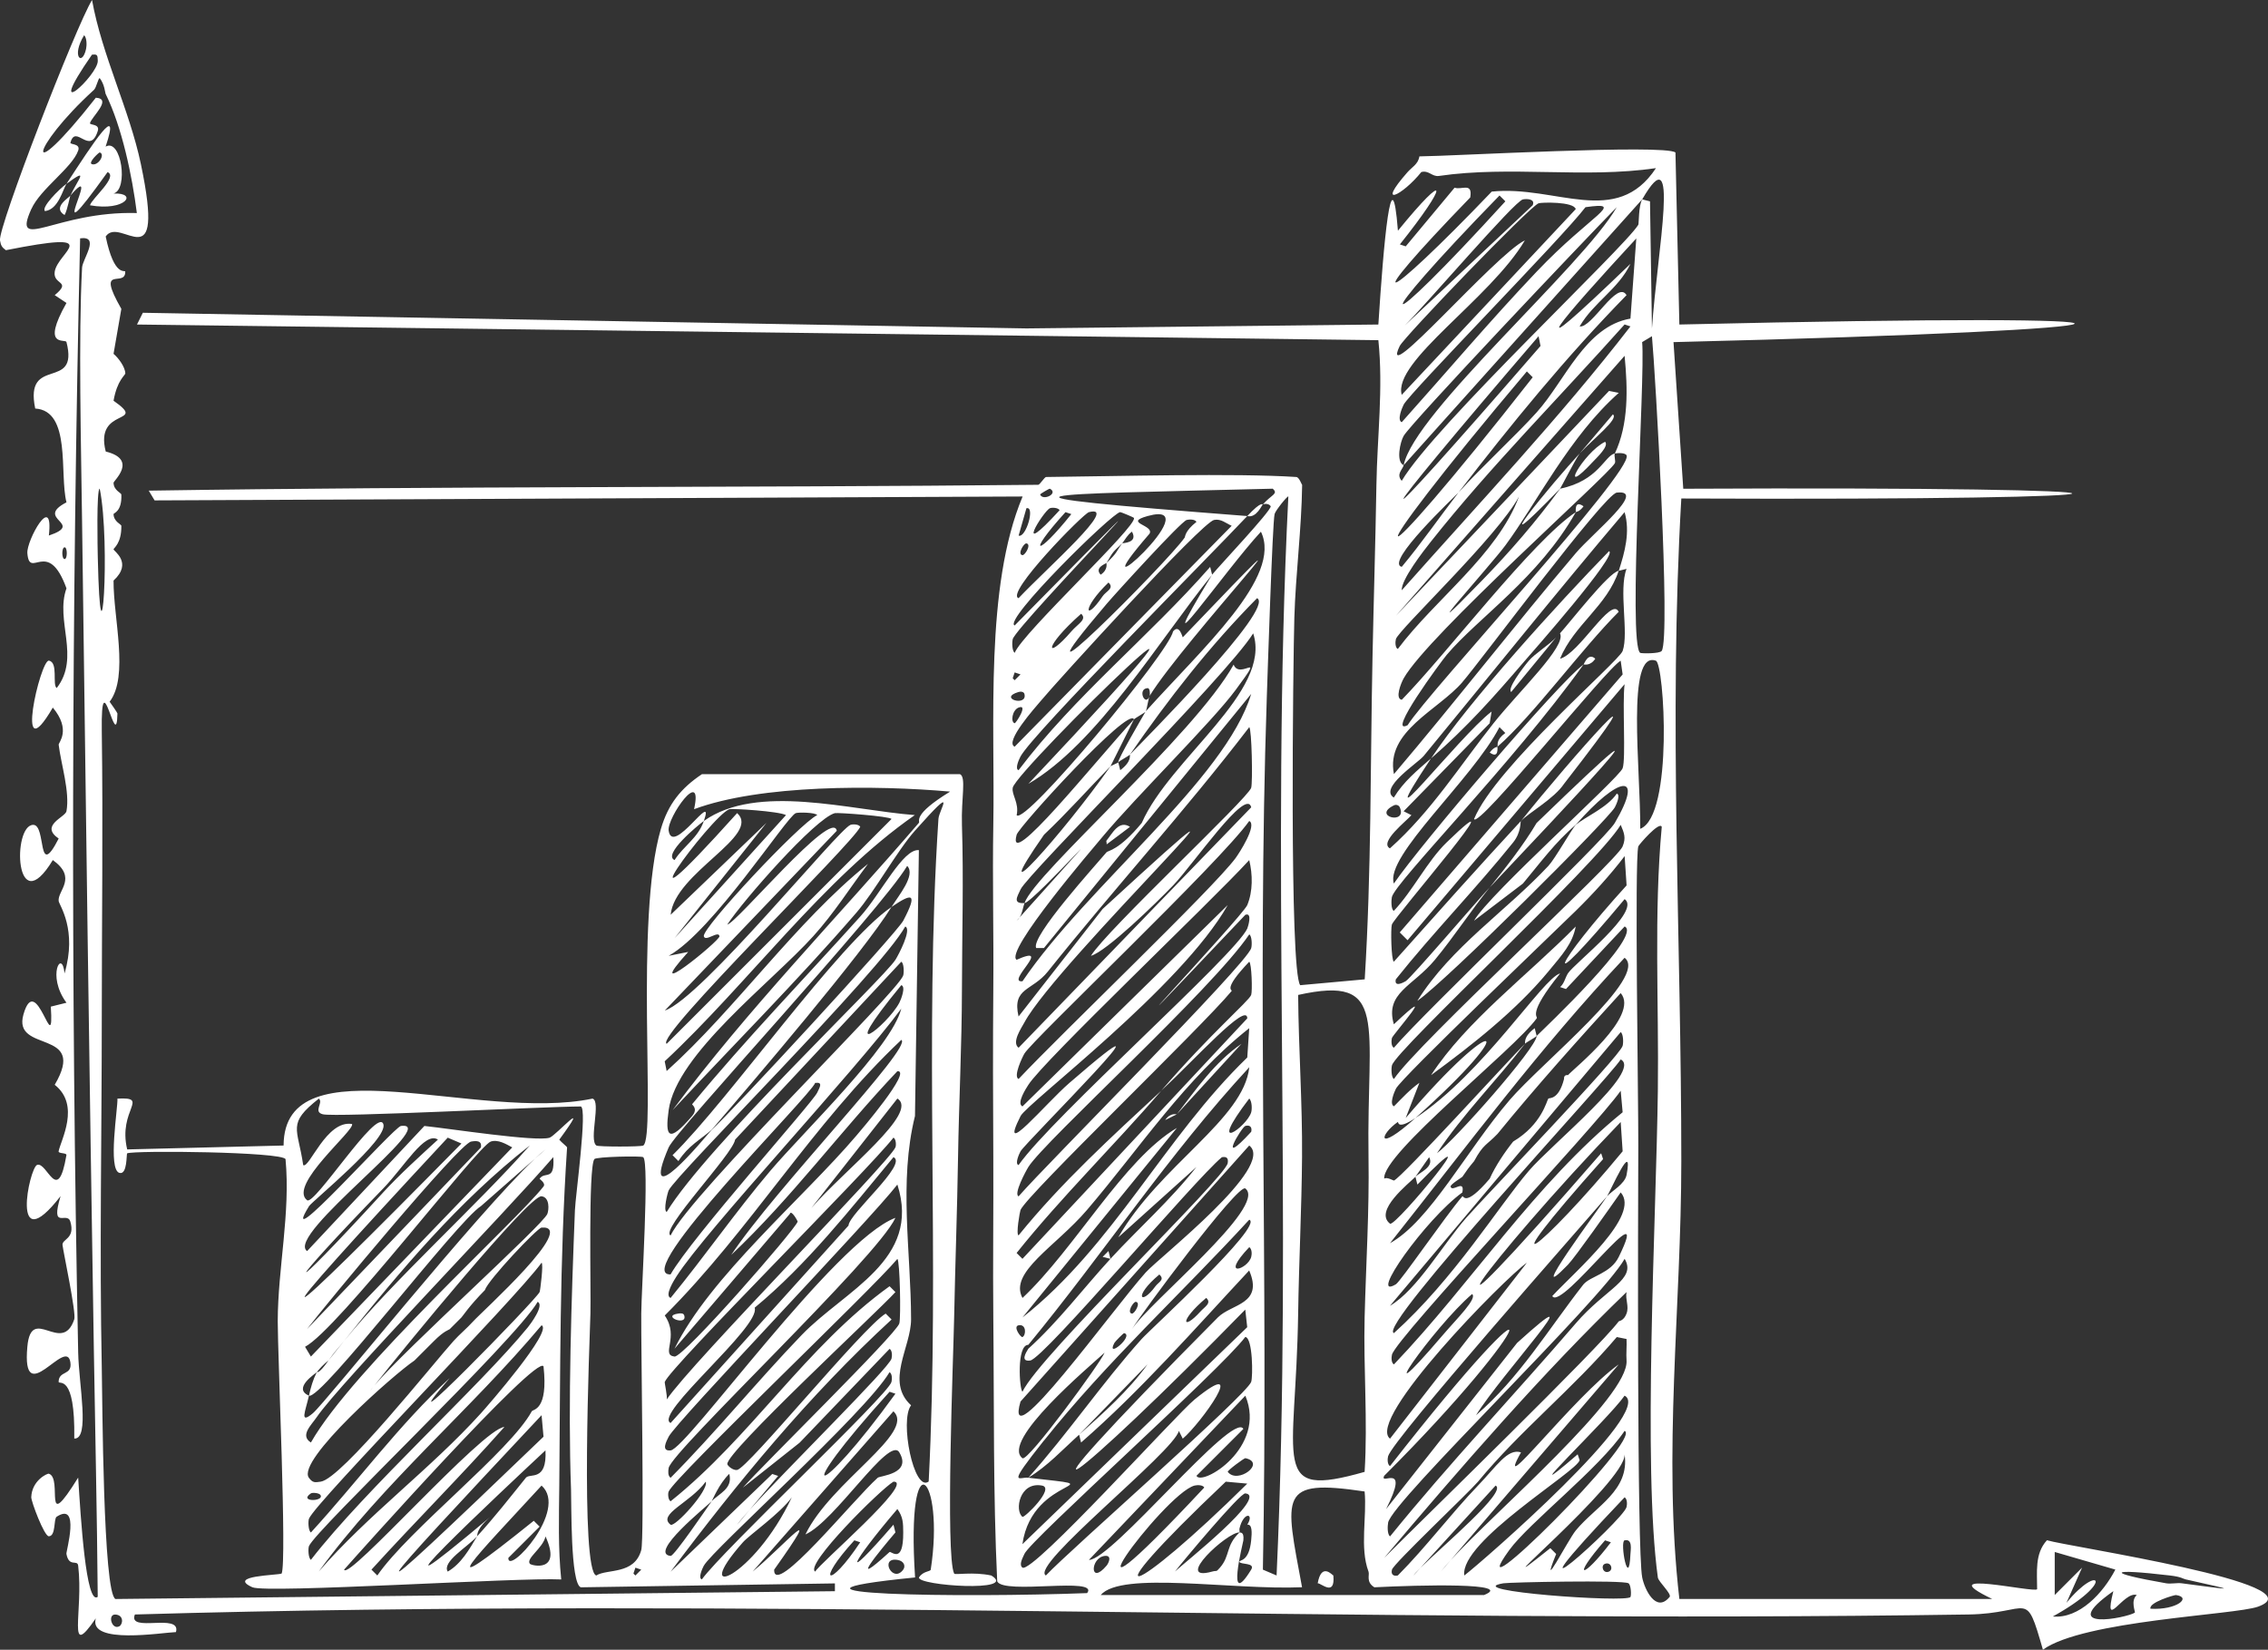 <svg xmlns="http://www.w3.org/2000/svg" id="Layer_1" viewBox="0 0 430.26 313.01"><rect x="0" y="0" width="430.26" height="313.01" fill="#333333" stroke="none"/><defs><style>      .cls-1 {        fill: #fff;      }    </style></defs><path class="cls-1" d="M388.31,292.25c-2.34,2.55-1.84,6.07-1.85,9.27-.41.79-20.6-3.95-8.53,1.85h-59.34c-3.18-27.58.37-55.52.37-83.07,0-41.85-2.43-83.83,0-125.72,98.46.42,99.18-2.33.37-1.85l-1.85-27.82c98.09-2.4,104.42-5.74,1.11-3.34l-.74-32.64c-2.08-1.61-42.58.7-48.58.74-.21,1.46-1.44,2.07-2.23,2.97-6.11,6.93-1.02,4.49,2.6,0,1.44-.38,2.03.93,3.34.74,13.61-1.98,27.55.51,41.17-1.48-7.52,11.4-19,3.19-31.15,4.45-20.98,21.92-25.92,23.64-4.08,1.11.49-2.97-1.64-1.36-2.97-1.85l-9.27,11.13-1.11-.37c9.25-11.58,9.33-14.49-.37-2.6-1.19-15.21-2.73,2.45-3.71,17.8l-66.76.74-167.63-2.97-1.11,2.23,235.5,2.97c.95,9.16-.22,18.29-.37,27.44-.18,10.91-.52,21.75-.74,32.64-.42,20.41-.21,40.81-1.48,61.19l-12.24,1.11c-2.08-2.8-1.34-61.85-1.11-69.72.25-8.4,1.37-16.81,1.48-25.22-.09,0-.55-1.45-1.11-1.48-11.51-.76-34.19-.14-47.47,0-.28,0-1.2,1.48-1.48,1.48-56.24.57-112.55.24-168.75,1.11l1.11,1.85,164.67-.74c-7.21,17.18-5.22,43.02-5.56,62.31-.18,10.37.09,20.78,0,31.15-.09,10.61-.06,21.28,0,31.89.05,10.12-.1,20.29,0,30.41.17,16.71-.05,33.38.74,50.07,1.23,2.6,19.46-.95,17.06,2.23-23.56.9-66.04.36-32.64-2.97-1.76-27.06,5.7-19.19,2.97-1.48-.06.39-1.46.25-2.23,1.48-.31,1.57,19.01,2.85,13.72-.37-3.47-.75-6.89-.05-7.05-.37-1.68-3.44-.14-41.4,0-48.58.2-10.13.58-20.26.74-30.41.17-10.62.72-21.23.74-31.89.02-10.34.33-20.83,0-31.15-.16-5.09.85-9.06-.37-9.64h-48.95c-4.02,2.69-6.4,5.67-7.79,10.38-5.05,17.16-.88,58.34-3.34,60.08-.36.26-8.54.26-8.9,0-1.47-1.04.95-8.43-.74-8.9-21.66,4.54-58.51-10.92-58.6,8.9l-29.67.74c-1.81-7.58,4.41-9.97-1.85-9.64.1,1.71-1.86,13.46.37,14.09,1.55.44,1.3-3.63,1.48-3.71,1.39-.58,29.41-.3,30.04,1.11.96,10.27-1.46,20.63-1.48,30.78-.01,6.37,1.75,45.63.74,47.84-.76.34-10.44.39-5.56,2.6,2.67,1.21,50.74-1.9,58.6-1.48-.61-5.94-.43-11.86-.37-17.8.21-21.51.05-42.67,1.48-64.16.01-.16-1.06-.95-1.48-1.48,6.39-8.72-.65-.74-1.85-.37-2.6.8-18.87-1.72-23.74-2.23l-22.25,23.74c-4.27-2.99,25.65-24.77,17.8-23.74-1.35.18-23.75,25.45-17.43,15.21.55-.9,15.13-12.73,14.09-15.58-1.17-3.21-13.07,15.54-14.46,14.46-3.67-2.82,9.12-13.29,8.53-14.46-4.87-.82-8.13,8.56-9.27,7.79-1.03-7.1-3.12-7.8,2.97-12.61.92.78-1.14,2.48.74,2.97,2.37.62,42.17-1.47,48.95-1.48,1.31.31-1.01,16.96-1.11,19.66-.65,16.41-1.34,36.9-.74,53.03.1,2.62-.14,17.82,1.85,18.54l48.21-.74v1.48l-136.48,1.48c-2.38-1.05-2.48-38.28-2.6-43.76-.45-22.2,0-44.54,0-66.76,0-18.03.25-36.12,0-54.15-.19-14.03,2.8,4.74,2.97-3.34,0-.13-1.19-1.84-1.48-2.23,3.69-4.85.7-15.86.74-22.99,3.7-3.41,0-5.59,0-5.93,0-.23,1.53-1.11,1.48-4.45,0-.31-1.45-.77-1.48-2.23,0-.22,1.62-.45,1.48-3.71-.01-.32-1.45-.78-1.48-2.23,0-.4,4.69-4.41-1.48-5.93-2.21-8.58,8.17-4.96,1.48-9.64.7-3.97,2.23-4.81,2.23-5.19-.02-1.19-1.28-2.91-2.23-3.71l1.48-8.53c-4.96-8.66.78-3.89.74-7.05,0-.46-2.06,1.25-3.71-6.68,2.77-4.1,11.43,8.94,6.68-13.72-2.16-10.31-7.38-20.63-9.27-31.15C14.4,4.98-.43,43.21,0,45.62c.18.96.32,1.26,1.11,1.85,19.3-3.83,9.83.3,9.27,4.08-.38,2.57,3.35,1.69,0,4.45l2.23,1.48c-4.9,8.68-.18,6.71,0,7.42,2.43,9.48-8.05,2.35-5.93,12.61,6.89.43,4.56,12.38,5.93,17.8-6.2,3.21,3.6,3.96-3.34,6.3.93-8.49-4.27.97-4.08,3.34.41,5.18,3.89-3.08,7.42,6.68-2.19,6.11,2.69,13.07-1.85,18.91-.89-.59.35-4.87-1.48-5.19-1.61-.28-6.68,21.63.74,8.9,3.54,4.26,1.06,6.64,1.11,7.05.45,3.72,2.15,8.92,1.48,12.61-.21,1.15-5.14,2.69-1.48,5.19-4.14,8.09-2.3-2.6-4.82-2.6-4.02,0-3.49,18.59,3.71,6.68,4.74,3.41.85,5.81,1.11,7.79.1.75,3.57,5.43,1.11,13.72-.42-4.79-3.46.38.37,5.56l-2.97.74c.68,10.65-2.73-7.15-5.19,1.48-2.14,7.48,12.28,2.56,5.93,13.35,4.92,3.88,1.15,10.51.74,12.61-.1.49,1.57.25,1.48.74-1.65,9.72-3.64,1.18-5.56,1.85-1.48.52-5.2,18.32,4.45,5.93-1.99,6.62,1.24,2.76,1.85,4.82.98,3.29-1.6,3.29-1.48,4.45.11,1.13,2.63,12.89,2.23,14.09-2.32,6.91-8.16-2.94-8.9,5.19-1.13,12.34,7.41-2.06,8.16,2.97.39,2.58-2.2,1.5-2.23,3.71,0,.62,3.16-1.77,2.97,10.76,3,.14.87-10.16.74-16.32-1.42-70.32-1.25-140.97.37-211.4,3.87-.53.46,3.91.37,5.56-.71,13.07-.18,34.16,0,48.21.68,52.24,1.38,104.67,2.23,156.88.25,15.7.61,31.39.74,47.1-2.24,1.72-3.23-15.16-3.71-22.62-6.96,11.19-2.8.15-5.56-.74-.29-.09-3.22,1.27-3.34,4.45-.03.79,2.46,7.45,3.34,7.42,1.37-.05.87-3.31,1.48-3.71,4.54-2.93,1.77,6.57,1.85,7.05.49,2.63,2.08,1.01,2.23,2.23,1.04,8.78-2.26,18.14,3.34,10.01-1.43,5.05,12.71,2.67,15.21,2.6,1.06-3.75-9.23.24-7.79-3.34,115.82-3.38,232.02,1.76,347.88,0,11.82-.18,10.7-5.12,14.09,6.68,7.67-5.55,36.41-6.59,40.8-8.16,11.95-4.28-36.21-11.41-40.05-12.61ZM58.98,283.34c.26-.18,1.63-.12,1.85.37.56,1.22-4.25,1.26-1.85-.37ZM78.63,258.13c.5-.51,1-.99,1.48-1.48l2.23-2.23c1.93-1.94,2.83-2.1,2.97-2.23l.72-.72c.53-.53,1.07-1.08,1.5-1.5.25-.24,1.45-2.15,4.45-5.19.62-1.94,9.96-11.81,10.76-11.87,7.03-.52-11.3,15.93-12.98,17.8-1.2,1.33-2.58,2.45-3.71,3.71-3.84,4.25-21.25,26.18-25.22,26.7-1.08.14-1.48.27-2.23-.74-2.41-3.28,16.27-19.75,20.03-22.25ZM70.1,264.06c.2-.3.5-.68.87-1.12,5.72-7.24,29.46-36.25,31.76-35.97,1.59.19,1.41,2.57,1.11,3.34-.81,2.1-26.92,25.58-32.88,32.63-.37.47-.66.85-.87,1.12ZM58.98,290.76c-.5-.35-.55-2.11-.37-2.6,1.15-3.07,39.23-41.76,44.13-48.58.39.13-.25,5.31-.37,5.56-.79,1.64-30.61,32.03-17.06,16.32-9.57,8.83-17.49,19.64-26.33,29.3ZM58.61,293.36c1.11-2.97,39.11-38.98,43.39-46.36,1.34.63-1.41,4.28-1.85,4.82-9.2,11.25-30.72,30.64-41.17,44.13-.5-.35-.55-2.11-.37-2.6ZM102.74,251.45c2.24.98-10.24,15.3-11.5,16.69-9.54,10.55-21.42,19.23-30.78,30.04,12.26-16.88,28.8-30.67,42.28-46.73ZM70.47,297.81c8.3-9.14,16.99-17.79,25.22-27.07-4.16.27-29.67,29.32-30.41,27.07,2.24-2.55,36.57-40.98,37.83-38.57.93,8.4-2,8.11-2.23,8.53-4.13,7.61-23.3,22.44-29.3,31.15l-1.11-1.11ZM102.74,268.51l.37,4.08c-39.44,37.92-33.44,31.19-.37-4.08ZM84.94,298.18c-1.15-1.84,3.73-4.66,5.56-6.68.13-.22-.32-1.42,2.97-4.08-29.11,24.47,1.88-4.66,10.01-12.24.31,6.01-2.97,4.27-3.71,5.19-3.15,3.9-5.88,7.41-9.27,11.13-1.47,2.45-2.99,5.19-5.56,6.68ZM96.44,295.58l5.93-5.93-1.11-1.11c-21.17,17.02-10.48,6.35,1.48-6.68,5.19,4.65-6.48,17.17-6.3,13.72ZM100.52,296.7c-.81-1.01,2.5-2.97,2.97-5.19,3.17,6.96-2.68,5.55-2.97,5.19ZM104.97,219.55c.3,4.69-1.57,2.6-2.6,4.08-.05.07,1.23.85.74,1.48-5.2,6.67-36.23,34.67-44.13,48.58-2.13-1.34.07-3.28,1.11-4.82,4.35-6.41,35.75-38.76,44.88-49.33ZM93.1,216.59c1.36-.46,2.92.48,4.08,1.11l-38.2,39.68-1.11-1.85c6.17-3.23,32.75-38.1,35.23-38.94ZM91.24,217.7l-33.01,34.49c3.36-4.41,28.83-35.18,31.15-35.6,1.05-.19,2.08-.17,1.85,1.11ZM72.7,225.49c4.01-4.13,7.89-10.92,10.38-9.27-3.41,3.13-7.29,6.64-10.38,10.01-19.72,21.53-19.19,19.01,0-.74ZM84.94,215.85l2.6,1.11c-37.2,37.81-41.11,40.26-2.6-1.11ZM60.09,260.35c1.4-1.72,2.13-2.1,2.23-2.23,1.25-1.78,1.77-2.23,2.97-3.71,10.63-13.33,21.75-26.53,35.23-37.09-10.11,11.45-25.91,25.6-35.23,37.09-.95,1.2-2.06,2.53-2.97,3.71-2,2.85-2.15,2.08-2.23,2.23-.71,1.41-1.14,2.91-1.48,4.45,2.23.97,28.11-33.14,32.64-35.97l10.23-8.99c.75-.71,1.43-1.31,2.01-1.76l-2.01,1.76c-11.12,10.47-39.73,46.3-42.13,48.3-2.64,2.21-1.38-.44-.74-3.34-3.2-1.39,1.31-4.23,1.48-4.45ZM120.54,298.92l-.37-.37.37-1.11,1.11.37-1.11,1.11ZM121.65,294.1c-1.31,4.74-6.47,3.51-8.53,4.82-3.07-.8-1.25-45.06-1.11-49.7.12-3.96-.44-27.64.74-29.3.33-.46,8.89-.64,9.27-.37,1.21.86-.34,25.29-.37,29.67-.05,6.66.6,42.71,0,44.88ZM12.25,106.07c-.56-.01-.58-2.19,0-2.23.55-.03.57,2.24,0,2.23ZM15.96,6.68c.53.54.52,1.91.37,2.6-.74,3.4-2.85,1.44-.37-2.6ZM17.44,10.38c1.13-.16,1.05.19,1.11,1.11.18,2.7-10.65,12.64-1.11-1.11ZM5.94,39.68c1.73-3.86,7.78-7.87,8.9-11.13.47-1.36-1.59-1.08-1.48-1.48.99-3.66,3.68,2.59,5.19-2.23.44-1.39-1.6-1.07-1.48-1.48.34-1.26,4.29-4.61,1.11-4.82-13.94,17.76-12.57,9.64-.37-1.48.5-.46.8-2.25,1.11-2.23.93,1.19,1.02,2.79,1.11,2.97,3.1,6.26,5.04,15.57,5.93,22.62-15.3-.43-23.78,7.62-20.03-.74ZM18.92,92.72c2.11,10.47.18,38.03-.37,12.98-.03-1.32-.28-12.98.37-12.98ZM22.63,308.56c-1.44.75-2.27-2.31-.74-2.23,1.64.09,1.45,1.86.74,2.23ZM169.87,290.76l-.37-1.48c-10.42,12.05-8.02,7.29.74-2.97,1.09,1.5,1.1,2.69,1.11,4.45.04,6.19-2.32,3.46-2.6,3.71-8.32,7.59-1.77-.32,1.11-3.71ZM171.35,297.81c-1.99,2.71-4.55-2.39-1.11-1.85,1.29.2,1.59,1.2,1.11,1.85ZM139.83,154.28c-24.64,27.42-4.95.53-1.48-.74.51-.19,9.45.38,10.76,1.11l-21.14,23.36,17.43-21.88-18.17,17.43c.75-7.96,17.26-15.03,12.61-19.29ZM150.95,154.28c.54-.2,3.77-.13,4.08.37-3.37,1.63-21.91,21.46-21.51,22.99.3,1.14,2.82-1.19,2.97,0,.1.85-15.27,13.31-5.93,2.97l-3.71.74c8.37-4.62,22.4-26.44,24.11-27.07ZM158.74,157.62c-.79-4.39-19.07,17.59-20.77,17.8,3-4.56,16.66-20.12,20.4-21.14.52-.14,10.4.58,10.76,1.11l-42.65,42.65c-2.52-1.15,35.31-37.95,36.72-41.17-.26-.5-1.42-.53-1.85-.37-2.34.86-28.3,32.94-35.23,35.23l32.64-34.12ZM173.58,154.65c-12.36-.94-29.93-6.08-40.05,1.11-1.14,3.28-3.78,4.66-5.56,7.42-2.32-1.03,4.42-6.6,5.56-7.42,2.18-6.27-5.92,6.83-6.68,1.85-.37-2.44,6.63-12.32,4.82-4.08,12.6-4.69,34.52-4.58,48.58-3.34-7.31,4.48-5.63,5.58-5.93,5.93-15.62,18.16-32.43,35.33-46.73,54.52,11.5-12.35,23.79-24.66,34.86-37.46,3.46-3.99,7.76-11.79,11.13-15.58,8.34-9.37,4.57-4.01,4.45-2.23-2.74,41.58.3,84.05-1.85,125.72-2.81,2.13-5.56-11.61-3.34-14.46-4.93-4.49,0-11.02,0-16.32-.02-12.77-2.37-26.03.74-38.57l.74-50.44c-3.02-.33-7.19,8.24-11.13,12.61-10.68,11.86-21.7,23.24-31.89,35.6-.07.09,1.22.8,0,2.23-4.51,5.28-5.15,3.93-4.45-1.11,1.48-10.66,19.47-24.19,27.44-33.01,3.94-4.36,6.9-9.09,10.38-13.72-13.78,11.09-24.99,27.41-38.2,39.31l-.37-1.85c15.89-14.81,30-34.59,47.47-46.73ZM170.24,203.24c2.91-.24-7.05,11.38-7.79,12.24-10.16,11.93-27.81,26.79-34.49,40.42l21.88-25.59c.24-.9,1.52,1.38,1.48,1.48-.57,1.64-21.64,25.8-23.36,25.59-2.7-.33.99-3.64-1.85-7.79,16.16-16.11,28.11-36.48,44.88-52.29,2.3,1.26-24.01,28.34-32.27,40.8,11.46-10.82,20.71-23.47,31.52-34.86ZM153.92,229.2l16.32-20.77c4.22,2.6-9.9,13.41-16.32,20.77ZM128.33,242.18c5.5-8.66,33.95-38.98,42.65-50.81-1.85,7.38-18.44,23.22-24.85,30.78-6.57,7.76-12.45,16.24-18.91,24.11-1.23-.45.73-3.47,1.11-4.08ZM170.61,190.26c-2.28,4.31-12.54,12.35.37-3.34.92.23-.04,2.72-.37,3.34ZM139.46,216.22l31.52-33.75c.52.26.53,2.09.37,2.6-.99,3.16-40.21,41.28-44.13,49.33-2.12-.98,11.8-15.39,12.24-18.17ZM126.48,229.94c-.7-.23.16-3.63.37-4.08,1.43-3.04,40.19-41.54,44.88-50.07,1.31.5-1.3,5.44-1.85,6.3-2.35,3.7-35.86,35.44-43.39,47.84ZM126.85,217.7c1.38-3.22,40.31-45.06,45.25-53.41,1.7,1.72-1.67,5.68-2.97,7.79,3.84-2.62,5.1-2.85,2.23,2.6-1.26,2.38-32.69,36.47-36.35,39.68-1.48,1.71-13.87,16.68-8.16,3.34ZM154.66,205.46c1.47-.19.91.74.37,1.85-.96,2-23.7,27.33-27.82,34.49-7.78.21,26.59-33.91,27.44-36.35ZM126.11,262.2c1.15-2.96,38.33-39.89,43.39-46.36.49.26.54,1.46.37,1.85-1.28,2.96-38.61,40.77-43.39,47.84.17-.55-.43-3.18-.37-3.34ZM143.17,248.11c9.97-8.26,18.12-18.65,26.33-28.56,2.82,1.27-8.45,10.75-8.53,12.98l-33.75,37.46c-3.38-1.59,17.17-18.3,15.95-21.88ZM126.85,272.59c1.46-2.88,38.17-41.09,43.39-47.84,4.6,14.34-9.94,20-18.17,28.56-8.49,8.82-16.23,18.38-24.85,27.07-.55-.35-.47-1.28-.37-1.85.53-3.16,39.59-39.92,43.02-47.47-11.48,4.31-39.59,43.87-42.65,44.13-1.84.19-.82-1.71-.37-2.6ZM135.01,284.83c.18-.25,1.39-3.31,3.34-5.19.73,2.81-1.97,3.73-3.34,5.19-.95,1.35-7.14,10.46-7.79,10.38-4.32-.48,6.92-9.46,7.79-10.38ZM133.89,281.12c.6,1.66-5.91,8.75-6.68,8.16-2.56-1.96,3.72-4.13,6.68-8.16ZM169.13,250.34l-1.11-1.11c-4.4,2.66-26.16,29.4-28.19,29.67-.82.11-1.82-.82-1.85-1.11-.27-2.27,28.38-28.78,31.89-32.64l-1.11-1.11c-15.84,11.41-26.23,28.57-41.54,40.8-.49-.27-.54-1.46-.37-1.85,1.24-2.84,38.37-38.13,43.39-44.13.49.37.69,11.14.37,12.24-.6,2.07-26.09,27.03-29.67,31.15l10.76-8.53,17.06-17.8c.52.28.5,1.35.37,1.85-.46,1.8-19.74,20.74-26.93,28.71l-2.37,2.82c.42-.6,1.25-1.58,2.37-2.82l5.42-6.45-1.11-.37-19.29,18.54c12.76-17.03,26.22-33.4,41.91-47.84ZM169.87,264.43c-14.92,20.62-20.39,20.89-1.11-.37l1.11.37ZM133.52,297.07c1.61-3.01,30.61-28.91,35.23-36.72.52.25.5,1.36.37,1.85-.65,2.52-32.02,31.96-35.97,37.46-.75-.22.09-2.08.37-2.6ZM140.94,292.62c1.23-1.39,7.13-5.52,9.27-8.53-7.22,15.38-19.65,20.25-9.27,8.53ZM146.87,297.81c10.11-14.24,1.95-4.61-4.08.37l26.7-30.41c4.33,4.06-11.85,13.35-16.69,23.36,5.62-2.5,15.87-18.78,17.8-15.58,2.48,4.11-3.65,4.44-4.08,4.82-4.65,4.16-19.79,22.95-19.66,17.43ZM154.66,298.18c-2.17-1.18,12.36-15.59,14.83-17.06,4.28-.12-14.22,15.68-14.83,17.06ZM162.08,292.25l1.11.37c-6.02,9.09-8.55,7.75-1.11-.37ZM311.54,37.83c7.3-12.66,2.87,9.65,1.85,24.48l-.37-24.11-1.48-.37c-.71,1.21-.61,4.61-.74,4.82-2.73,4.46-38.66,38.06-44.88,48.58-1.13-1.27.21-2.18.37-2.97-1.52-.64-.65-4.45,0-5.56,1.49-2.56,34.07-36.92,40.42-43.39-6.46,11.23-38.42,38.94-40.42,48.95l45.25-50.44ZM304.49,296.7c1.13-.41,1.63,1.09.74,1.48-1.09.48-1.64-1.16-.74-1.48ZM304.49,292.25l1.11.37c-5.37,7.1-7.64,7.09-1.11-.37ZM308.2,284.09c.52.29.5,1.35.37,1.85-.67,2.58-26.7,25.83-.37-1.85ZM294.11,293.73c-16.11,12.84,14.49-12.61,14.09-17.8,1,6.88-5.48,9.83-9.27,14.46-1.48,1.81-7.03,12.67-3.71,4.45l-1.11-1.11ZM307.09,258.87c-8.46,6.01-24.02,26.51-18.54,16.69-2.54-.81-4.58,2.57-8.16,6.3-5.18,5.41-9.89,11.71-15.21,17.06-.87.2-1.34-.24-1.11-1.11.29-1.13,14.36-14.42,16.32-16.69,7.97-9.66,18.1-17.74,26.33-27.44l1.85.37c.07,1.35-.1,2.74,0,4.08.5,6.9-24.66,28.4-33.35,37.86l-1.88,2.19c.48-.62,1.13-1.37,1.88-2.19l31.87-37.12ZM269.48,297.46l-1.33,1.46c.2-.3.67-.81,1.33-1.46l14.25-15.6c2.29,1.08-9.97,11.39-14.25,15.6ZM308.57,245.14c-.27,1.45.52,2.68,0,4.08-.52,1.4-1.42,1.4-1.48,1.48-3.9,5.22-36.62,36.96-44.5,44.88,14.55-17.19,30.11-35.16,45.99-50.44ZM263.33,288.91c.75-4.14,40.36-42.05,44.88-50.07,2.31,3.94-3.53,5.56-9.27,12.24-11.67,13.58-23.96,26.51-35.23,40.42-.55-.39-.49-1.93-.37-2.6ZM299.67,277.04l-.37-1.11c-13.71,11.79,5.85-6.7,8.9-11.13,5.79,2.95-26.94,31.47-30.41,34.12-.92-6.46,21.44-19.73,21.88-21.88ZM303.75,218.81c-38.73,44.56-22.32,21.08,3.71-5.93l.37,5.56c-15.64,18.92-26.47,26.95-3.71,1.48l-.37-1.11ZM268.89,224.75c15.19-15.52-4.21,8.17-5.19,7.42-3.14-2.42,3.6-7.65,4.82-8.9l2.6-3.71c1.01,1.84-1.78,2.87-2.6,3.71l.37,1.48ZM289.66,239.58l-25.96,33.38c-4.67-3.59,21.71-30.41,25.96-33.38ZM279.27,245.52c1.04.84-2.8,4.56-5.56,7.79-14.97,17.53-1.81-1.5,5.56-7.79ZM264.44,258.87c-.52-.28-.5-1.35-.37-1.85.82-3.21,38.59-43.2,43.39-50.07l.37,4.08c-16.81,13.69-28.51,32.25-43.39,47.84ZM263.7,247.74l43.76-51.92c.52.37.53,2.02.37,2.6-.59,2.12-25.87,28.3-29.67,32.64-4.49,5.12-9.27,13.61-14.46,16.69ZM290.03,222.15c-5.87,6.89-14.1,20.41-25.59,30.78-3.42-1.03,40.88-48.44,43.02-51.92,4.23,2.13-13.17,16.13-17.43,21.14ZM297.45,203.98s-.82-.16-.74.74c-1.03,4.04-2.8,3.54-2.97,3.71-.33.41-1.23,4.91-6.68,8.16-1.62,2.03-3.37,4.64-4.45,7.05-4.8,5.63-4.96,3.07-5.19,3.34-3.29,3.86-11.71,16.15-12.61,16.69-5.4,3.23,5.57-12.31,12.61-17.43.52-2.66-1.96.09-2.23-1.11-.09-.4,2.14-1.74,2.23-1.85.93-1.35,1.14-1.67,2.23-2.97,1.79-3.3,2.3-2.94,4.45-5.19,7.52-9.21,15.34-17.93,23.36-26.7,3.72,4.31-9.1,14.47-10.01,15.58ZM286.32,208.8c-8.11,9.48-15.09,22.91-22.62,27.07,14.9-18.78,28.16-36.75,44.5-54.15,4.69,3.58-15.72,19.88-21.88,27.07ZM286.32,294.1c3.81-5.24,17.1-15.49,21.88-22.62,3.53,1.41-31.95,36.49-21.88,22.62ZM308.2,292.25c1.56-.34,1.15,1.77,1.11,2.6-.3,7.03-2.08-2.38-1.11-2.6ZM265.92,112c-.11-2.04,4.11-7.44,5.56-9.27,11.3-14.26,24.59-27.57,36.72-41.17l1.11.37c-13.32,17.23-28.78,33.6-43.39,50.07ZM309.31,60.45c-8.57,1.46-12.4,11.81-17.8,17.8-4.05,4.49-10.27,10.15-14.83,15.21-3.6,4.67-6.97,9.55-10.76,14.09-3.3-.8,10.02-13.28,10.76-14.09,10.03-13.01,20.39-25.71,31.89-37.46-1.76-2.99-6.6,6.33-8.9,5.93,2.66-4.56,7.35-7.08,9.64-11.87-22.74,21.9-12.9,10.32,1.11-4.82l-1.11,15.21ZM289.66,70.47l1.11,1.11c-32.62,41.64-35.16,39.17-1.11-1.11ZM291.88,63.79l.37,1.85c-35.65,41.1-33.55,36.76-.37-1.85ZM291.51,51.55c-8.77,9.23-17.09,19.07-25.59,28.56-.93-.41.06-2.72.37-3.34,1.15-2.27,29.97-31.53,34.49-37.46,7.93-1.11,1.16,1.26-9.27,12.24ZM284.47,37.09l1.11,1.11c-24.75,27.19-26.71,25.15-1.11-1.11ZM266.35,61.91c4.06-3.96,20.98-23.79,22.57-24.08.78-.14,2.36-.09,1.85,1.11l-24.42,22.96c-.16.16-.31.3-.43.4l.43-.4ZM265.55,65.64c.81-1.7,24.57-26.39,26.33-27.07.5-.19,6.69-.36,7.05,1.11l-33.01,35.23c-1.76-6.34,16.81-18.22,23.36-29.3-5.54,2.61-27.88,28.71-23.74,20.03ZM308.2,67.5c.61,6.29.78,12.98-1.85,18.54.55-.11,2-.17,2.23.37,1.26,3.05-37.45,44.68-41.54,51.18-4.16,2.16,6.38-12.13,7.42-13.35,5.94-7.02,17.51-14.66,24.48-27.07-8.16,5.37-24.52,26.92-33.01,35.6-1.32-.2-.19-3.09.37-4.08,4.66-8.24,38.62-38.32,40.05-40.8.21-.37-.2-1.44,0-1.85-1.94.39-3.07,5.18-10.38,6.68-4.56,6.25-9.47,11.91-14.83,17.43-14.86,15.3,1.58-2.79,4.45-6.68,5.92-8.01,12.16-20.66,21.51-28.93l-1.85-.37-40.42,42.65,43.39-49.33ZM264.81,121.27c.45-1.73,19.36-19.55,23.36-27.07-4.11,11.06-15.94,19.51-22.99,28.93-.52-.24-.5-1.36-.37-1.85ZM277.42,129.43c3.74-4.34,26.99-35.72,29.3-35.97,5.87-.64-4.56,7.69-7.79,11.5-11.69,13.79-22.78,28.13-34.49,41.91-1.62-8.14,8.37-12.09,12.98-17.43ZM270,143.53c12.73-15.45,25.24-31.09,38.2-46.36,1.09,3.78.04,7.59-1.11,11.13l1.48-.37c-1.53,4.02.47,12.15-.74,15.58-.71,2.01-24.11,21.96-28.19,31.89.83,1.89,25.21-28.73,27.82-30.04l.37,2.6-42.28,48.95,1.48,1.48,41.17-48.58c-.45,3.66.27,14.16-.37,15.95-.68,1.9-25.34,23.88-28.19,28.93l9.27-7.05c3.17-3.79,6.21-7.94,10.01-11.13,8.19-9.38,13.16-10.17,7.42-.37-1.96,3.34-35.87,35.59-41.91,42.65-.52-.25-.5-1.36-.37-1.85.16-.61,9.48-11.22.37-2.6-1.75-5.95,3.64-7.22,7.79-12.24,3.64-4.41,6.84-9.33,10.38-13.72-2.5,2.65-14.91,17.21-15.95,17.8-.48.27-2.19,1.17-1.85-.37,7.08-8.88,15.14-17.12,22.25-25.96,1.57-1.96,1.35-3.91,1.48-4.08-8.16,8.81-16.11,17.74-24.11,26.7-.49-.37-.61-6.26-.37-7.05.42-1.39,25-29.74,10.38-15.58-3.66,3.55-6.42,9.2-10.01,12.98-.54-.27-.49-2.01-.37-2.6.58-2.8,22.78-25.2,36.35-44.13-4.47,3.16-30.8,34-35.97,41.54-1.77-5.19,14.9-19.75,20.03-29.67l1.11,1.11c-1.83,1.34-1.37,2.26-1.48,2.6,6.64-5.75,16.02-18.65,22.99-25.59-1.4-3.04-7.47,7.95-11.13,8.9,2.63-6.41,8.95-10.02,11.13-16.69-1.93.35-9.14,9.68-11.13,11.87,1.29,2.41-7.76,10.96-12.61,17.06-6.36,8-11.83,16.77-19.66,23.74-2.11-1.15,3.22-5.26,4.08-6.3l-1.48-.74,16.32-16.69.37-2.23c-6.32,4.84-24.13,28-11.5,8.9-2.63,2.29-5.19,4.38-7.05,7.42-2.87-1.79,4.56-6.57,5.56-7.79ZM307.83,160.59c-1.17,2.86-38.8,37.29-43.39,44.13-.52-.33-.53-2.03-.37-2.6.85-3.03,38.95-38.18,43.39-45.62.67,1.56,1.03,2.47.37,4.08ZM264.44,152.8c.39-.19.92-.06,1.11.37,1.52,3.42-5.39,1.72-1.11-.37ZM295.96,184.69c-3.33.94-14.4,18.82-27.44,27.44-7.6,6.78-6.78,3.14-3.34.74.14-.1-.25,1.63,3.34-.74,20.58-18.36,15.66-20.53-1.85,0l2.6-6.68c-1.83,1.29-3.26,2.88-4.82,4.45-.93-.41.06-2.72.37-3.34,1.08-2.14,29.57-29.28,34.12-33.75,3.21-3.15,6.54-6.78,9.27-10.38l.37,5.56c-13.61,14.96-17.3,22.89-.37,2.6,3.26,2.28-9.53,12.17-10.76,14.09-.53.84-.69,1.92-1.48,2.6l1.11.37,11.13-11.87c3.53,1.62-15.31,19.39-16.69,20.77,0,2.24-15.57,19.8-18.91,22.25,4.92-7.44,11.24-13.67,16.69-20.77-3.56,3.6-23.22,25.21-24.85,25.96-.09.04-1.28-.72-1.85-.37-.45-4.69,24.66-24.49,28.93-30.41.3-.42-1.92-.65,4.45-8.53ZM262.59,280.01c29.61-29.56,33.24-42.94,1.11-1.85-.52-.28-.5-1.35-.37-1.85.81-3.14,36.36-43.32,41.54-49.33.75-1.21,5-11,3.71-4.08-.33,1.77-2.85,3.08-3.71,4.08-1.11,1.77-16.14,21.97-7.42,12.98,1.37-1.41,8.07-10.95,10.01-13.72,3.87,4.32-8.42,14.77-12.98,19.66,1.66,3.06,19.42-21.36,12.61-7.42-1.53,3.14-5.3,3.61-6.68,5.19-6.67,8.52-12.1,17.69-20.4,24.85,4.75-7.69,23.56-28,7.79-13.72l-24.85,31.52c4.68-9.21-1.28-4.31-.37-6.3ZM246.27,249.22c.15-9.9.66-19.75.74-29.67.08-10.3-.66-20.49-.74-30.78,17.37-3.84,12.96,5.13,13.35,30.78.16,10.21-.48,20.26-.74,30.41-.24,9.58.61,19.61,0,29.3-18.15,5.16-13.03-1.33-12.61-30.04ZM244.41,94.2c-3.41,68.03.9,136.51-2.23,204.72l-2.6-1.11c1.06-55-1.11-110.37.74-165.41.17-4.92,1.08-33.16,1.48-34.86.16-.68,2.43-3.47,2.6-3.34ZM199.17,92.72c1.72.9-1.31,2.4-1.85,1.11-.04-.1,1.76-1.16,1.85-1.11ZM199.17,96.43c.4-.17,1.57-.12,1.85.37-9.09,9.94-3.09.17-1.85-.37ZM202.13,97.17l1.11.37c-6.52,8.18-8.68,7.98-1.11-.37ZM194.72,96.43c1.73-.46-.11,5.72-1.48,5.19l1.48-5.19ZM193.97,105.33c-1.03-.14.26-2.29.74-2.23,1.03.14-.26,2.29-.74,2.23ZM206.58,97.17c5.88-1.49-7.74,10.4-13.35,16.32-2.61-.87,12.28-16.05,13.35-16.32ZM192.12,121.27c.78-2.78,44.33-47.24.37-2.6-2.31-.91,18.52-21.41,20.03-21.51.14,0,2.54.98,2.6,1.11.65,1.58-21.09,21.76-22.62,25.59-.52-.37-.53-2.02-.37-2.6ZM217.71,97.91c12.54-3.47-14.55,20.57.37,3.34.93-1.65-5.06-2.04-.37-3.34ZM209.92,114.6c1.68-1.98,14.14-15.67,15.21-15.95.5-.13,1.57-.15,1.85.37-2.24,1.76-2.12,2.81-2.23,2.97-3.39,4.86-35.58,37.01-14.83,12.61ZM205.1,116.45c1.19,1.07-.62,1.91-1.85,3.34-4.93,5.74-5.44,3.09,1.85-3.34ZM208.81,109.04c-1.29-1.35,1.05-2.12,1.11-2.23,1.31-2.26,1.16-2.01,2.97-3.71.58-.78,1.02-1.64,1.85-2.23,1.22,2.18-1.75,2.13-1.85,2.23-1.28,1.72-.78,1.62-2.97,3.71-.09.09.39,1.21-1.11,2.23ZM210.29,110.52c1.18,1.12-.47,1.65-1.11,2.6-3.48,5.12-3.97,2.27,1.11-2.6ZM193.6,127.95l-1.11,1.11-.37-.37.37-1.11,1.11.37ZM193.23,131.29c.46-.14,1.01-.03,1.11.37.67,2.52-5.13.83-1.11-.37ZM193.23,134.25c1.95-.77-.53,3.02-.74,2.97-.81-.22-.46-2.49.74-2.97ZM197.31,133.14c3.33-4.01,30.67-34,33.01-34.49,1.3-.27,2.27.64,3.34,1.11l-41.17,41.91c-2-.87,3.97-7.51,4.82-8.53ZM192.12,149.46c.74-3.52,55.93-56.95,2.97-.74,13.08-7.62,24.64-27.01,34.86-39.68l-.37-1.48c-11.72,13.34-25.59,24.37-36.35,38.57-.75-.23.09-2.07.37-2.6,2.38-4.43,35.91-38.04,43.02-45.62-55.04-4.25-40.84-4.04,4.82-5.19,1.14.99-.18,1.08-1.85,2.97.45-.16,1.18-.13,1.48.37,0,.97-9.76,11.29-11.13,12.98-13.12,21.64,2.44-.81,9.27-8.16,4.15,8.53-11.15,22.16-21.88,34.12-.9,1.57-5.23,8.94-5.19,9.64.33-.34,1.9-1.15,2.23-1.48,7.36-10.62,15.01-20.46,24.11-29.67,3.58,1.81-21.64,27.11-24.11,29.67-.1.14.41,1.27-1.85,2.97l-.37-1.48c-.09.09-1.39.65-1.48.74-9.04,12.84-24.33,29.83-12.61,12.98,4.39-4.15,8.39-8.67,12.61-12.98l4.45-8.9c-7.39,7.99-24.31,29.27-22.25,21.88.44-1.56,21.37-24.5,22.25-21.88.27-.29,1.98-1.21,2.23-1.48.22-.38.54-2.64.74-2.97-.78,2.22-2.43-1.37-.37-1.48.43-.02.5,1.1.37,1.48,6.46-10.48,38.78-45.12,6.3-11.13-.07.08-.62-2.62-1.85-1.11-.7,3.87-28.16,36.93-29.67,34.86.51-2.32-1.01-3.92-.74-5.19ZM236.25,225.49c4.36,3.32-18.34,21.68-21.51,26.7,1.34-2.36,20.14-27.74,21.51-26.7ZM215.48,247c1.03.14-.26,2.29-.74,2.23-1.03-.14.26-2.29.74-2.23ZM219.94,241.81c1.11,1.01-.16,1.43-.74,2.23-2.79,3.81-4.29,1.98.74-2.23ZM217.34,241.44c-6.29,7-27.1,36.03-23.74,24.48l43.39-48.58c5.15,3.93-16.94,21.09-19.66,24.11ZM211.41,254.79c.14-.27,1.73-1.88,1.85-1.85,1.96.47-3.55,5.05-1.85,1.85ZM209.55,256.64c-.67,1.79-14.57,20.8-15.58,20.03-4.21-3.22,12.63-17.32,15.58-20.03ZM193.97,246.26c-2.62-4.87,6.31-9.75,12.24-16.69,10.02-11.72,18.57-24.85,30.78-34.49l-.37,5.56c-15.69,15.16-25.45,35.78-42.65,49.33l29.3-35.97c-10.12,5.98-19.29,22.85-29.3,32.27ZM193.23,234.39c-.53-.18.25-4.54.37-4.82,1.36-3.06,34.21-34.5,40.05-41.54.24-.29-1.85-.11,3.34-5.56.47.3.62,5.62.37,6.3-.42,1.17-7.8,7.41-17.06,18.17,6.33-5.88,16.32-17,16.32-13.72l-42.65,45.62-1.11-1.11c8.58-10.73,18.47-20.35,27.44-30.78-9.41,8.73-18.88,17.34-27.07,27.44ZM195.09,221.41c3.26-5.12,34.87-33.67,41.91-44.13.52.33.53,2.04.37,2.6-.88,3.11-38.87,41.03-44.13,47.1-1-.39,1.37-4.81,1.85-5.56ZM237.37,149.46c-.67,2.1-27.42,27-30.41,31.89,2.97-.84,12.39-10.04,15.58-13.35,3.84-3.99,13.9-18.74,14.83-14.83l-44.13,45.62c-1.39-1,.56-3.79,1.11-4.82,6.14-11.44,56.98-60.25,14.83-21.51l-15.95,20.4c-1.27-5.51,2.58-4.79,5.56-8.53,12.53-15.67,26-30.43,38.2-46.36.49.3.68,10.54.37,11.5ZM234.4,162.81c-4.4,5.92-32.77,32.97-41.17,41.91-1.05-.48.73-4.18,1.11-4.82,1.56-2.64,37-36.16,42.65-44.13,1.57.74-1.91,6.12-2.6,7.05ZM237.37,211.02c-.79,2.77-8.74,8.38-.37-2.6.52.52.54,1.99.37,2.6ZM237.37,214.73c-6.74,7.34-1.79-.94-1.11-1.11.87-.23,1.31.24,1.11,1.11ZM237,202.49c-1.06,9.93-17,18.61-24.85,32.27l14.83-13.35c-4.91,6.27-10.96,11.61-16.32,17.43-5.19,5.65-9.86,11.89-15.58,17.06-.5.79-1.52,2.5.37,2.23,2.62-.39,31.21-34.33,36.35-38.57.93-.17,1.26.19,1.11,1.11-.47,2.88-35.66,36.42-38.94,43.39-.58-.44-1.15-8.91,1.11-8.9,14.26-17.32,26.69-36.21,41.91-52.66ZM216.6,156.14c-4.35,5.26-6.4,5.23-6.68,5.56-2.12,2.52-14.44,16.05-13.35,18.17h1.48l39.31-48.21c-4.88,16.23-31.03,36.3-43.39,54.52-3.31.34,6.02-7.24-1.11-4.08-2.34-1.55,14.38-21.04,16.32-23.36,6.51-7.8,20.7-21.7,25.22-27.82,5.88-7.96.84-1.76-.37-4.82-7.42,13.37-37.67,39.49-39.68,45.25,1.74-.07,23.68-24.68-.92,2.71-.15.23-.33.45-.57.63.19-.22.38-.42.57-.63.52-.81.62-1.85.92-2.71-2.26.1-1.41-1.14-.74-2.6,1.37-2.98,39.09-40.44,44.13-48.58,3.62,11.03-15.79,23.75-21.14,35.97ZM193.6,211.77c1.27-2.52,30.51-24.47,39.31-40.05l-38.94,38.2c-1.2-.56.73-3.48,1.11-4.08,2.97-4.67,34.26-34.32,41.91-42.65.66,2.71.71,5.92-.37,8.53-.93,2.25-36.95,40.4-.37,1.85,1.41-.53.48,2.35.37,2.6-2.29,5.07-36.88,35.63-43.39,44.88-.75-.22.09-2.08.37-2.6.9-1.67,33.2-33.7,9.27-12.98-4.55,3.94-13.64,14.97-9.27,6.3ZM193.23,251.45c1.5-.3,1.46,1.88.74,2.23-.29.14-1.87-2-.74-2.23ZM198.05,273.33c11.76-14.8,26.16-27.98,38.94-41.91,2.89,1.01-18.74,20.77-20.4,22.62-7.45,8.31-14.03,17.97-21.51,26.33,3.64-2.19,6.52-5.36,9.64-8.16l12.98-13.35c-3.62,5.02-8.4,9.24-12.98,13.35l.37,1.48c11.44-9.97,21.53-21.53,31.89-32.64,2.78,6.44-3.37,6.32-5.93,8.9-44.78,45.1-27.14,31.62,5.19-1.48l.37,3.34-42.65,41.17c1.91-13.43,18.68-10.56,1.11-12.61-1.73-.2-4.24,2.02,2.97-7.05ZM237.37,238.47c-.63,2.35-6.09,4.19-.37-1.85.52.37.51,1.33.37,1.85ZM227.72,248.85c-3.36,3.71-4.16,1.89,1.11-2.6,1.08.99-.25,1.65-1.11,2.6ZM235.14,290.76c-2.68,2.54-1.71,4.4-3.71,6.68-.83.94-.47.46-1.48.74-7.53,2.08,2.95-7.61,5.19-7.42.06-.23-.05-.51,0-.74.77-3.28,2.88-2.95,1.48-.74.96-.13.89,1.51.74,2.97-.42,4.26-2.34,3.64-2.23,4.08.15.56,3.07.11,2.23,1.48-4.87,7.93-1.53-5.11-1.48-5.56.19-1.84-.76-1.4-.74-1.48ZM232.54,281.12l4.08.37c-21.54,21.32-31.46,25.57-4.08-.37ZM226.61,281.86c.5-.13,1.57-.15,1.85.37-31.26,33.47-7.69,1.14-1.85-.37ZM236.25,283.34c4.49.49-11.69,13.25-13.35,14.83,1.48-1.91,12.36-14.94,13.35-14.83ZM232.92,279.26c-.16-.21,3.13-2.64,3.34-2.6,4.03.86-1.47,5.03-3.34,2.6ZM197.68,281.86c2.52.47-3.37,6.19-3.71,5.93-1.53-1.17-.57-6.73,3.71-5.93ZM198.42,298.92c-3.26-1.77,24.31-23.49,25.22-27.44l.74,1.48c3.39-2.83,12.9-16.11,2.23-7.42-3.44,2.8-30.66,33.03-32.64,31.89-.72-.57.03-1.81.37-2.6,1.17-2.69,37.07-34.76,41.91-41.17,1.43.2,1.45,7.56,1.11,8.53-.87,2.53-34.45,31.92-38.94,36.72ZM236.25,264.8c4.14,9.87-8.29,17.25-9.27,15.21l8.9-8.9c-1.92-3.55-25.04,24.98-29.3,24.85l29.67-31.15ZM209.55,295.21c1.47-.19.8,1.34.37,1.85-3.24,3.83-3.1-1.5-.37-1.85ZM281.5,302.63h-72.69c3.92-4.6,24.84-.91,38.2-1.48-3.25-17.56-4.58-20.62,11.87-18.17.46,4.8-.96,10.65.74,15.21.24.65-.53,1.96,1.11,2.97,8.65-.44,26.83-.9,20.77,1.48ZM309.31,303c-.68,1.13-32.66-1.16-24.11-2.6,1.17-.2,22.74-.65,23.74,0,.49.32.56,2.28.37,2.6ZM311.54,64.9l1.85-1.11c.64,6.87,3.58,57.27,1.85,59.71-.4.56-3.91.49-4.08.37-2.4-1.71,1-52.14.37-58.97ZM311.17,157.25c.06-11.35-2.69-33.94,2.97-31.89,1.58.57,3.37,29.43-2.97,31.89ZM316.73,303c-2.55,3.1-4.73-1.4-5.19-3.71-1-5.04-.79-69.23-.74-81.96.03-8.33-.73-54,0-56.74.07-.28,4.03-4.86,4.45-3.71-1.52,16.61-.53,33.41-.74,50.07-.31,24.14-2.9,71.28,0,92.35.11.82,2.7,3.13,2.23,3.71ZM389.42,306.71c12.04-6.65,8.82-10.22,2.6-2.6l2.97-6.68-5.19,5.19v-8.16l11.5,3.34c-2.31,4.45-6.85,9.36-11.87,8.9ZM405,305.97c-1.52.99-15.14,3.71-4.08-4.08-1.97,7.96,1.93-.11,4.45.74-1.24,1.04-.23,3.25-.37,3.34ZM407.97,305.23c-.4-1.19,4.55-2.63,4.82-2.6,3.07.42.18,2.88-4.82,2.6ZM413.9,300.4c-.95-.12-2.03.16-2.97,0-11.71-2.05-10.96-2.86.74-1.48,2.19.26,2.46.63,2.97.74,11.15,2.46,8.28,1.91-.74.74Z"></path><path class="cls-1" d="M268.89,189.89c5.48-3.78,36.21-34.41,37.46-36.72.28-.52,1.12-2.37.37-2.6-1.75,2.62-5.99,4.42-7.79,5.93-.9,1.03-3.92,6.43-5.19,7.79-8.06,8.61-18.46,15.39-24.85,25.59Z"></path><path class="cls-1" d="M291.51,156.14c-2.55,4.3-5.78,8.37-8.9,12.24,12.66-13.41,41.12-43.41,8.9-12.24Z"></path><path class="cls-1" d="M296.71,148.72c21-27,1.12-4.58-8.16,7.05,1.41-1.53,6.27-4.22,8.16-7.05Z"></path><path class="cls-1" d="M302.64,124.98c-1.38-1.27-2.12,1.04-2.23,1.11.07-.1,1.2.41,2.23-1.11Z"></path><path class="cls-1" d="M282.61,142.78c1.83,1.3,1.41-1.05,1.48-1.11-.03.09-.64-.03-1.48,1.11Z"></path><path class="cls-1" d="M295.96,92.72c.26-.36,2.63-5.07,3.71-6.68-5,5.37-19.56,23.03-3.71,6.68Z"></path><path class="cls-1" d="M302.27,87.53c.64-.69,3.04-2.92,2.23-3.71-4.16,2.07-9.24,11.27-2.23,3.71Z"></path><path class="cls-1" d="M305.98,78.62l-6.3,7.42c2.8-3.01,7.47-6.57,6.3-7.42Z"></path><path class="cls-1" d="M223.27,211.4l12.24-13.35c-5.02,3.44-8.6,8.62-12.24,13.35Z"></path><path class="cls-1" d="M221.05,212.51l2.23-1.11c-.08.1-1.2-.4-2.23,1.11Z"></path><path class="cls-1" d="M249.98,300.4c.6-.08,3.35,2.66,2.97-1.48-.21-.07-2.26-2.54-2.97,1.48Z"></path><path class="cls-1" d="M209.92,160.22l4.45-3.34c-2.09-1.35-3.31,1.2-4.45,2.6-.12.14.11.55,0,.74Z"></path><path class="cls-1" d="M300.41,96.06c-1.84-1.3-1.41,1.06-1.48,1.11.05-.08.67,0,1.48-1.11Z"></path><path class="cls-1" d="M271.49,203.98c7.69-5.63,16.17-12.3,22.25-19.66,2.72-3.29,4.55-5.26,5.19-8.53-9.06,9.2-20.74,17.91-27.44,28.19Z"></path><path class="cls-1" d="M289.29,125.35c1.3-1.51,17.81-20.21,15.95-20.77-9.57,9.82-26.62,28.53-33.75,39.31,6.92-6.03,11.88-11.65,17.8-18.54Z"></path><path class="cls-1" d="M286.69,131.29l8.53-10.38c-1.18,1.32-4.11,3.16-5.19,4.45-1.3,1.55-4.15,5.37-3.34,5.93Z"></path><path class="cls-1" d="M289.29,198.04c.36-.36,1.86-1.12,2.23-1.48l-.37-1.48c-2.27,1.71-1.75,2.83-1.85,2.97Z"></path><polygon class="cls-1" points="209.18 238.47 210.66 238.84 210.29 237.36 209.18 238.47"></polygon><path class="cls-1" d="M239.59,95.68c-.12.14-.17-.76-2.97,2.23,1.76.45,2.79-2.16,2.97-2.23Z"></path><path class="cls-1" d="M128.7,249.22c-3.37.47,1.74,2.49,1.11.37-.13-.46-.65-.44-1.11-.37Z"></path><path class="cls-1" d="M127.59,219.18l1.11,1.11c1.92-2.96,4.05-3.95,6.3-5.93,7.77-9.02,28.83-33.69,34.12-42.28-10.11,6.91-30.65,36.39-41.54,47.1Z"></path><path class="cls-1" d="M8.54,40.05c2.55-.31,3.37-4.1,4.08-5.19-1.44,1.05-4.88,4.53-4.08,5.19Z"></path><path class="cls-1" d="M12.25,40.8c.56-.99.99-3.56,1.11-3.71-.18.38-3.54,2.25-1.11,3.71Z"></path><path class="cls-1" d="M21.52,36.72c2.9-.73,1.5-10.59-1.48-8.9,2.96-8.91-2.37-.72-7.42,7.05,4.39-3.21,2.23-.95.74,2.23,6.66-7.71-6.16,14,7.05-4.45,2.05.9-2.99,4.99-3.34,6.3,6.75,1.2,9.22-2.43,4.45-2.23ZM17.44,31.15c-.82-.26,1.35-2.27,1.48-2.23,1.1.34-.28,2.61-1.48,2.23Z"></path></svg>